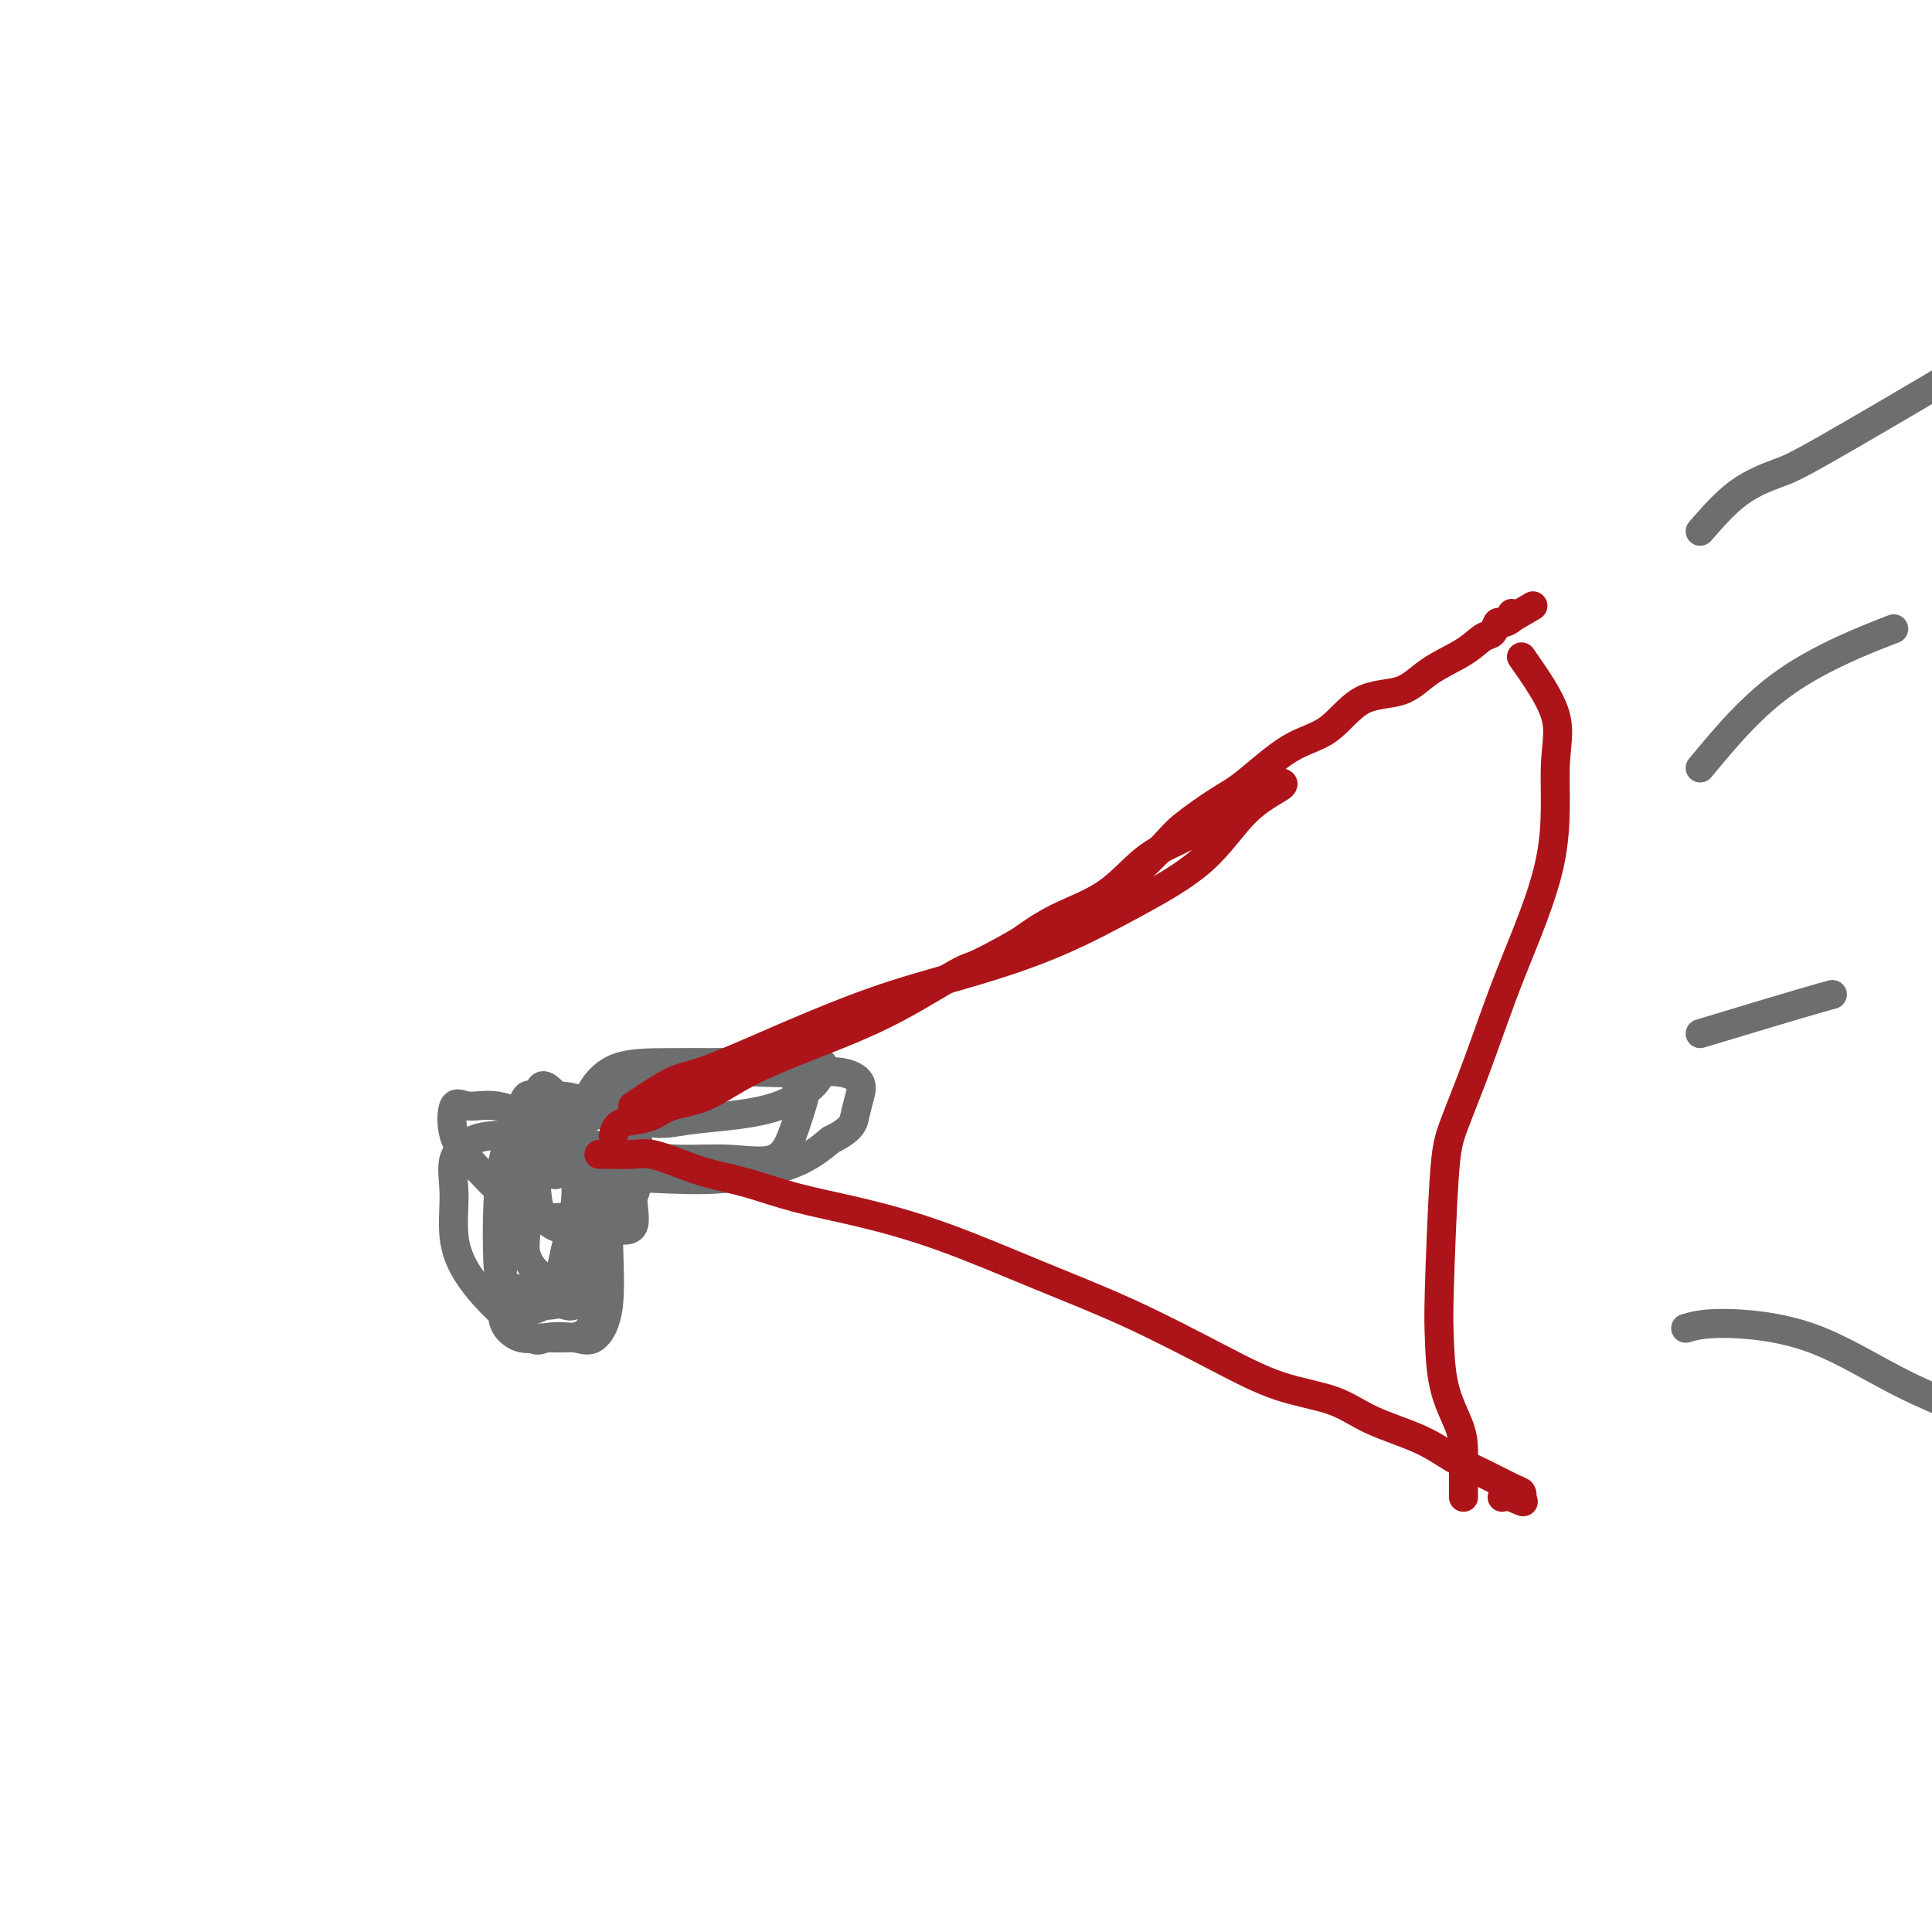 <svg viewBox='0 0 400 400' version='1.1' xmlns='http://www.w3.org/2000/svg' xmlns:xlink='http://www.w3.org/1999/xlink'><g fill='none' stroke='#6D6E70' stroke-width='6' stroke-linecap='round' stroke-linejoin='round'><path d='M117,229c-2.097,-2.513 -4.194,-5.026 -5,-4c-0.806,1.026 -0.323,5.592 -1,10c-0.677,4.408 -2.516,8.658 -4,13c-1.484,4.342 -2.612,8.776 -3,12c-0.388,3.224 -0.035,5.237 0,7c0.035,1.763 -0.246,3.274 1,4c1.246,0.726 4.019,0.665 6,0c1.981,-0.665 3.168,-1.935 4,-4c0.832,-2.065 1.307,-4.926 2,-8c0.693,-3.074 1.604,-6.362 2,-9c0.396,-2.638 0.276,-4.625 0,-7c-0.276,-2.375 -0.708,-5.139 -2,-7c-1.292,-1.861 -3.445,-2.820 -6,-4c-2.555,-1.180 -5.512,-2.580 -8,-3c-2.488,-0.420 -4.506,0.141 -6,0c-1.494,-0.141 -2.464,-0.982 -3,0c-0.536,0.982 -0.638,3.788 0,6c0.638,2.212 2.017,3.828 4,6c1.983,2.172 4.571,4.898 7,7c2.429,2.102 4.699,3.579 7,4c2.301,0.421 4.633,-0.214 7,0c2.367,0.214 4.771,1.278 7,2c2.229,0.722 4.285,1.102 5,0c0.715,-1.102 0.088,-3.687 0,-6c-0.088,-2.313 0.361,-4.353 0,-7c-0.361,-2.647 -1.532,-5.899 -3,-8c-1.468,-2.101 -3.234,-3.050 -5,-4'/><path d='M123,229c-2.022,-1.880 -3.078,-0.578 -4,0c-0.922,0.578 -1.710,0.434 -3,0c-1.290,-0.434 -3.082,-1.156 -4,0c-0.918,1.156 -0.963,4.192 -1,7c-0.037,2.808 -0.067,5.390 0,8c0.067,2.610 0.232,5.248 1,7c0.768,1.752 2.139,2.619 3,3c0.861,0.381 1.213,0.276 2,0c0.787,-0.276 2.011,-0.722 3,-2c0.989,-1.278 1.743,-3.389 2,-5c0.257,-1.611 0.016,-2.721 0,-4c-0.016,-1.279 0.192,-2.728 0,-4c-0.192,-1.272 -0.783,-2.369 -2,-3c-1.217,-0.631 -3.058,-0.798 -4,0c-0.942,0.798 -0.984,2.561 -1,4c-0.016,1.439 -0.004,2.554 0,3c0.004,0.446 0.002,0.223 0,0'/><path d='M115,235c-2.531,1.244 -5.062,2.488 -6,4c-0.938,1.512 -0.284,3.292 0,6c0.284,2.708 0.196,6.345 0,9c-0.196,2.655 -0.500,4.327 0,6c0.500,1.673 1.805,3.347 3,4c1.195,0.653 2.282,0.284 4,0c1.718,-0.284 4.067,-0.484 6,-2c1.933,-1.516 3.449,-4.347 5,-7c1.551,-2.653 3.136,-5.126 4,-7c0.864,-1.874 1.005,-3.147 1,-5c-0.005,-1.853 -0.157,-4.285 0,-7c0.157,-2.715 0.624,-5.711 -1,-7c-1.624,-1.289 -5.340,-0.869 -8,-1c-2.660,-0.131 -4.264,-0.813 -6,-1c-1.736,-0.187 -3.604,0.122 -5,0c-1.396,-0.122 -2.322,-0.676 -3,0c-0.678,0.676 -1.109,2.582 -2,5c-0.891,2.418 -2.241,5.349 -3,9c-0.759,3.651 -0.928,8.023 -1,11c-0.072,2.977 -0.049,4.558 0,7c0.049,2.442 0.123,5.745 1,7c0.877,1.255 2.555,0.463 4,1c1.445,0.537 2.655,2.402 4,3c1.345,0.598 2.824,-0.070 4,0c1.176,0.070 2.050,0.877 3,0c0.950,-0.877 1.975,-3.439 3,-6'/><path d='M122,264c0.690,-1.962 0.913,-3.868 1,-6c0.087,-2.132 0.036,-4.490 0,-7c-0.036,-2.510 -0.056,-5.170 0,-7c0.056,-1.830 0.189,-2.828 -1,-4c-1.189,-1.172 -3.698,-2.517 -5,-3c-1.302,-0.483 -1.396,-0.103 -2,0c-0.604,0.103 -1.717,-0.069 -3,0c-1.283,0.069 -2.737,0.381 -4,3c-1.263,2.619 -2.337,7.544 -3,11c-0.663,3.456 -0.916,5.441 -1,8c-0.084,2.559 -0.001,5.691 0,8c0.001,2.309 -0.080,3.796 0,5c0.080,1.204 0.323,2.125 1,3c0.677,0.875 1.789,1.704 3,2c1.211,0.296 2.521,0.060 4,0c1.479,-0.060 3.128,0.058 5,0c1.872,-0.058 3.967,-0.292 5,-2c1.033,-1.708 1.004,-4.891 1,-8c-0.004,-3.109 0.018,-6.143 0,-9c-0.018,-2.857 -0.075,-5.536 0,-8c0.075,-2.464 0.282,-4.712 -1,-7c-1.282,-2.288 -4.054,-4.617 -6,-6c-1.946,-1.383 -3.067,-1.819 -5,-2c-1.933,-0.181 -4.677,-0.105 -7,0c-2.323,0.105 -4.224,0.241 -6,1c-1.776,0.759 -3.428,2.142 -4,4c-0.572,1.858 -0.065,4.191 0,7c0.065,2.809 -0.312,6.093 0,9c0.312,2.907 1.315,5.436 3,8c1.685,2.564 4.053,5.161 6,7c1.947,1.839 3.474,2.919 5,4'/><path d='M108,275c2.986,3.409 3.451,2.431 5,2c1.549,-0.431 4.184,-0.313 6,0c1.816,0.313 2.815,0.823 4,0c1.185,-0.823 2.555,-2.977 3,-7c0.445,-4.023 -0.036,-9.913 0,-15c0.036,-5.087 0.590,-9.371 0,-12c-0.590,-2.629 -2.322,-3.603 -4,-4c-1.678,-0.397 -3.301,-0.217 -5,0c-1.699,0.217 -3.475,0.473 -5,2c-1.525,1.527 -2.801,4.327 -4,7c-1.199,2.673 -2.323,5.220 -3,8c-0.677,2.780 -0.908,5.794 -1,7c-0.092,1.206 -0.046,0.603 0,0'/><path d='M131,225c0.568,2.937 1.136,5.874 3,7c1.864,1.126 5.024,0.440 8,0c2.976,-0.440 5.768,-0.633 9,-1c3.232,-0.367 6.905,-0.907 10,-2c3.095,-1.093 5.612,-2.738 7,-4c1.388,-1.262 1.648,-2.142 2,-3c0.352,-0.858 0.795,-1.693 0,-2c-0.795,-0.307 -2.829,-0.086 -5,0c-2.171,0.086 -4.481,0.036 -7,0c-2.519,-0.036 -5.248,-0.057 -8,0c-2.752,0.057 -5.528,0.192 -8,1c-2.472,0.808 -4.641,2.290 -7,3c-2.359,0.710 -4.908,0.647 -7,1c-2.092,0.353 -3.727,1.123 -6,2c-2.273,0.877 -5.184,1.862 -7,2c-1.816,0.138 -2.536,-0.569 -3,0c-0.464,0.569 -0.672,2.415 -1,4c-0.328,1.585 -0.777,2.910 0,4c0.777,1.090 2.779,1.945 5,3c2.221,1.055 4.661,2.310 8,3c3.339,0.690 7.575,0.814 12,1c4.425,0.186 9.037,0.435 14,0c4.963,-0.435 10.275,-1.553 14,-3c3.725,-1.447 5.862,-3.224 8,-5'/><path d='M172,236c4.485,-2.167 4.698,-3.586 5,-5c0.302,-1.414 0.692,-2.823 1,-4c0.308,-1.177 0.534,-2.121 0,-3c-0.534,-0.879 -1.827,-1.692 -4,-2c-2.173,-0.308 -5.224,-0.111 -8,0c-2.776,0.111 -5.275,0.137 -8,0c-2.725,-0.137 -5.674,-0.437 -9,0c-3.326,0.437 -7.027,1.612 -10,3c-2.973,1.388 -5.218,2.991 -8,4c-2.782,1.009 -6.100,1.426 -8,2c-1.900,0.574 -2.382,1.307 -3,2c-0.618,0.693 -1.373,1.348 -1,2c0.373,0.652 1.874,1.303 4,2c2.126,0.697 4.877,1.441 8,2c3.123,0.559 6.619,0.933 10,1c3.381,0.067 6.647,-0.172 10,0c3.353,0.172 6.794,0.754 9,0c2.206,-0.754 3.179,-2.843 4,-5c0.821,-2.157 1.491,-4.382 2,-6c0.509,-1.618 0.857,-2.629 0,-4c-0.857,-1.371 -2.919,-3.100 -6,-4c-3.081,-0.900 -7.179,-0.969 -11,-1c-3.821,-0.031 -7.364,-0.022 -11,0c-3.636,0.022 -7.366,0.057 -10,1c-2.634,0.943 -4.171,2.792 -5,4c-0.829,1.208 -0.951,1.774 -1,2c-0.049,0.226 -0.024,0.113 0,0'/></g>
<g fill='none' stroke='#AD1419' stroke-width='6' stroke-linecap='round' stroke-linejoin='round'><path d='M131,229c2.918,-1.970 5.837,-3.940 8,-5c2.163,-1.060 3.571,-1.209 6,-2c2.429,-0.791 5.878,-2.225 10,-4c4.122,-1.775 8.917,-3.893 14,-6c5.083,-2.107 10.454,-4.204 16,-6c5.546,-1.796 11.267,-3.291 17,-5c5.733,-1.709 11.478,-3.631 17,-6c5.522,-2.369 10.822,-5.185 16,-8c5.178,-2.815 10.235,-5.631 14,-9c3.765,-3.369 6.237,-7.292 9,-10c2.763,-2.708 5.817,-4.202 7,-5c1.183,-0.798 0.495,-0.901 0,-1c-0.495,-0.099 -0.796,-0.193 -1,0c-0.204,0.193 -0.311,0.674 -1,1c-0.689,0.326 -1.960,0.499 -3,1c-1.040,0.501 -1.851,1.331 -3,2c-1.149,0.669 -2.638,1.179 -4,2c-1.362,0.821 -2.599,1.954 -4,3c-1.401,1.046 -2.967,2.004 -5,3c-2.033,0.996 -4.535,2.030 -7,4c-2.465,1.970 -4.894,4.877 -8,7c-3.106,2.123 -6.887,3.464 -10,5c-3.113,1.536 -5.556,3.268 -8,5'/><path d='M211,195c-10.430,5.917 -9.505,4.709 -12,6c-2.495,1.291 -8.411,5.080 -14,8c-5.589,2.920 -10.850,4.971 -16,7c-5.150,2.029 -10.187,4.035 -14,6c-3.813,1.965 -6.401,3.887 -9,5c-2.599,1.113 -5.208,1.416 -7,2c-1.792,0.584 -2.768,1.449 -4,2c-1.232,0.551 -2.722,0.787 -4,1c-1.278,0.213 -2.344,0.404 -3,1c-0.656,0.596 -0.902,1.599 -1,2c-0.098,0.401 -0.049,0.201 0,0'/><path d='M124,239c0.361,-0.013 0.722,-0.025 2,0c1.278,0.025 3.471,0.089 5,0c1.529,-0.089 2.392,-0.330 4,0c1.608,0.330 3.962,1.231 6,2c2.038,0.769 3.760,1.406 6,2c2.240,0.594 4.999,1.146 8,2c3.001,0.854 6.243,2.009 10,3c3.757,0.991 8.030,1.817 13,3c4.970,1.183 10.638,2.722 17,5c6.362,2.278 13.417,5.294 20,8c6.583,2.706 12.692,5.101 19,8c6.308,2.899 12.815,6.301 18,9c5.185,2.699 9.050,4.694 13,6c3.950,1.306 7.986,1.924 11,3c3.014,1.076 5.007,2.610 8,4c2.993,1.390 6.988,2.634 10,4c3.012,1.366 5.043,2.853 7,4c1.957,1.147 3.842,1.954 6,3c2.158,1.046 4.589,2.332 6,3c1.411,0.668 1.803,0.718 2,1c0.197,0.282 0.199,0.795 0,1c-0.199,0.205 -0.600,0.103 -1,0'/><path d='M314,310c2.988,1.857 0.458,0.500 -1,0c-1.458,-0.500 -1.845,-0.143 -2,0c-0.155,0.143 -0.077,0.071 0,0'/><path d='M233,183c3.108,-3.061 6.215,-6.122 8,-8c1.785,-1.878 2.247,-2.572 4,-4c1.753,-1.428 4.797,-3.591 7,-5c2.203,-1.409 3.565,-2.063 6,-4c2.435,-1.937 5.943,-5.158 9,-7c3.057,-1.842 5.661,-2.306 8,-4c2.339,-1.694 4.412,-4.619 7,-6c2.588,-1.381 5.691,-1.219 8,-2c2.309,-0.781 3.823,-2.504 6,-4c2.177,-1.496 5.016,-2.764 7,-4c1.984,-1.236 3.114,-2.439 4,-3c0.886,-0.561 1.530,-0.480 2,-1c0.470,-0.520 0.767,-1.639 1,-2c0.233,-0.361 0.403,0.037 1,0c0.597,-0.037 1.622,-0.510 2,-1c0.378,-0.490 0.108,-0.997 0,-1c-0.108,-0.003 -0.054,0.499 0,1'/><path d='M313,128c7.667,-4.500 3.833,-2.250 0,0'/><path d='M315,136c2.981,4.250 5.961,8.501 7,12c1.039,3.499 0.135,6.248 0,11c-0.135,4.752 0.497,11.507 -1,19c-1.497,7.493 -5.123,15.725 -8,23c-2.877,7.275 -5.006,13.592 -7,19c-1.994,5.408 -3.854,9.907 -5,13c-1.146,3.093 -1.579,4.781 -2,11c-0.421,6.219 -0.831,16.970 -1,23c-0.169,6.030 -0.098,7.340 0,10c0.098,2.660 0.222,6.672 1,10c0.778,3.328 2.208,5.974 3,8c0.792,2.026 0.944,3.432 1,5c0.056,1.568 0.015,3.300 0,4c-0.015,0.700 -0.004,0.370 0,1c0.004,0.630 0.001,2.220 0,3c-0.001,0.780 -0.000,0.748 0,1c0.000,0.252 0.000,0.786 0,1c-0.000,0.214 -0.000,0.107 0,0'/></g>
<g fill='none' stroke='#6D6E70' stroke-width='6' stroke-linecap='round' stroke-linejoin='round'><path d='M352,214c7.667,-2.311 15.333,-4.622 20,-6c4.667,-1.378 6.333,-1.822 7,-2c0.667,-0.178 0.333,-0.089 0,0'/><path d='M352,159c5.378,-6.489 10.756,-12.978 18,-18c7.244,-5.022 16.356,-8.578 20,-10c3.644,-1.422 1.822,-0.711 0,0'/><path d='M352,110c2.587,-2.968 5.174,-5.936 8,-8c2.826,-2.064 5.892,-3.223 8,-4c2.108,-0.777 3.260,-1.171 10,-5c6.740,-3.829 19.069,-11.094 24,-14c4.931,-2.906 2.466,-1.453 0,0'/><path d='M349,275c1.814,-0.513 3.628,-1.026 8,-1c4.372,0.026 11.301,0.593 18,3c6.699,2.407 13.167,6.656 20,10c6.833,3.344 14.032,5.785 18,8c3.968,2.215 4.705,4.204 5,5c0.295,0.796 0.147,0.398 0,0'/></g>
</svg>